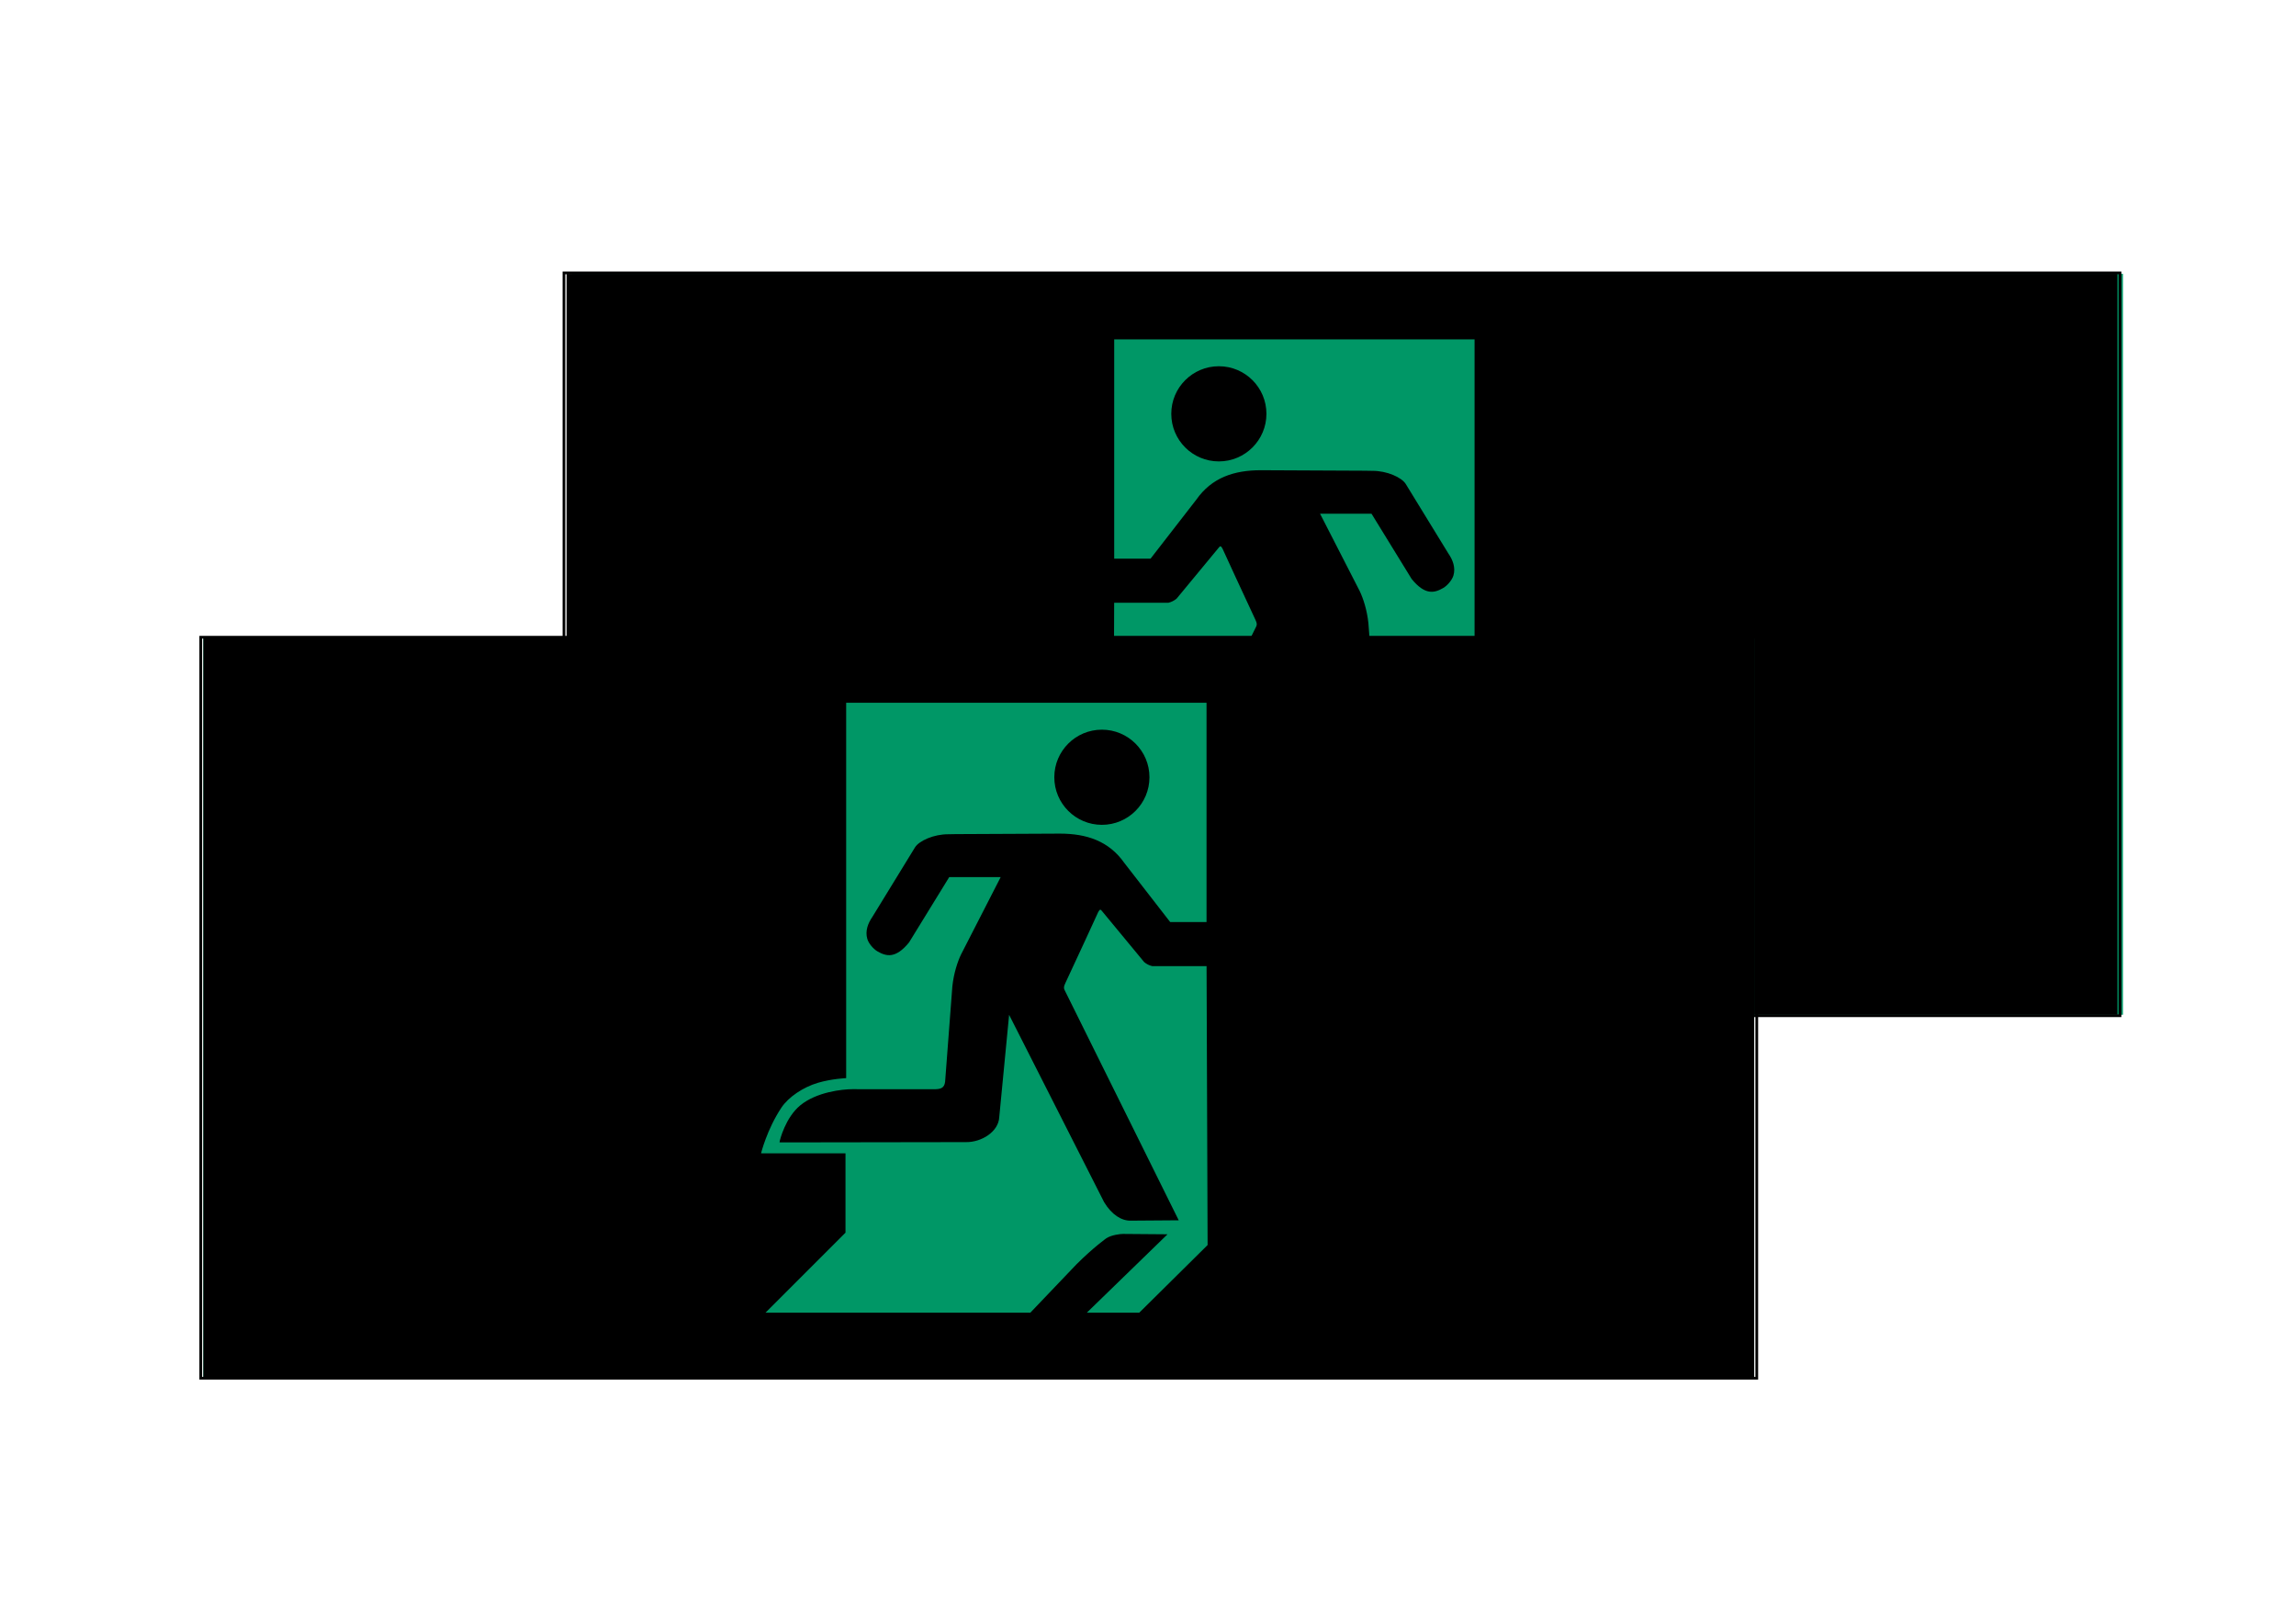 <?xml version="1.0" encoding="utf-8"?>
<!-- Generator: Adobe Illustrator 24.1.3, SVG Export Plug-In . SVG Version: 6.00 Build 0)  -->
<svg version="1.1" xmlns="http://www.w3.org/2000/svg" xmlns:xlink="http://www.w3.org/1999/xlink" x="0px" y="0px"
	 viewBox="0 0 841.89 595.28" style="enable-background:new 0 0 841.89 595.28;" xml:space="preserve">
<style type="text/css">
	.st0{fill:none;}
	.st1{fill:#009766;}
	.st2{fill:none;stroke:#000000;stroke-miterlimit:10;}
</style>
<g id="picto_achter">
	<rect x="206.79" y="81.39" class="st0" width="570.56" height="290.99"/>
	<rect x="209.78" y="100.38" class="st1" width="568.66" height="271.65"/>
	<g>
		<path d="M207.74,100.38v271.65H776.4V100.38H207.74z M571.91,289.59l-30.96,0.01v29.09l29.32,29.32h-97.12l-16.9-17.71
			c-6.31-6.28-10.97-9.57-10.97-9.57c-1.87-1.22-5.14-1.59-6.08-1.58l-16.34,0.13l29.58,28.73h-19.23l-25.05-24.79l0.38-102.25
			h19.91c1.1-0.26,2.13-0.78,2.99-1.51l15.38-18.6c0.2-0.28,0.51-0.59,0.69-0.59c0.22,0,0.62,0.54,0.79,0.94
			c0,0,8.74,19.08,12.01,25.96c0.65,1.37,0.61,1.86,0.3,2.54l-41.86,84.44l17.62,0.13c3.29,0.07,6.9-2.1,9.73-6.77l0,0l34.84-68.69
			l3.62,37.53c0.26,5.32,6.51,9.2,12.16,9.14l65.19,0.1c0.49,0.01,3.22-0.02,3.22-0.02c-0.08-0.88-2.23-9.14-7.61-13.56
			c-5.95-4.89-15.34-5.93-19.24-5.93c-4.11,0-6.57,0.02-6.72,0.02h-23.14c-2.34,0-3.72-0.4-4.01-2.73l-2.65-34.92
			c-0.51-4.91-1.96-9.18-3.17-11.72l-14.56-28.4h18.87l14.72,23.93c4.97,6.11,8.41,5.12,11.57,3.31c1.52-0.87,3.27-2.93,3.76-4.61
			c0.83-2.87-0.23-5.68-1.86-8.03l-15.64-25.5c-1.5-2.41-6.9-4.86-12.28-4.81l-2.65-0.05l-38.19-0.18c-9.85,0-18,2.72-23.66,10.78
			l-16.79,21.64l-13.33,0v-80.39l132.14,0v137.62c0,0,5.39,0.23,10.45,1.74c5.28,1.58,10.7,5.13,13.34,9.14
			C569.78,280.93,571.91,289.59,571.91,289.59z"/>
		<path d="M464.37,151.71c0,9.63-7.82,17.45-17.45,17.45c-9.63,0-17.44-7.81-17.44-17.45c0-9.63,7.82-17.44,17.44-17.44
			C456.56,134.27,464.37,142.08,464.37,151.71z"/>
	</g>
</g>
<g id="kader_achter">
	<rect x="206.79" y="100.04" class="st2" width="570.56" height="272.34"/>
</g>
<g id="picto_voor">
	<rect x="74.56" y="233.62" class="st1" width="568.66" height="271.65"/>
	<g>
		<path d="M74.56,233.62v271.65h568.66V233.62H74.56z M286.48,406.14c2.65-4,8.07-7.56,13.34-9.14c5.06-1.51,10.45-1.74,10.45-1.74
			V257.65l132.14,0v80.39l-13.33,0l-16.79-21.64c-5.66-8.06-13.82-10.78-23.66-10.78l-38.19,0.18l-2.65,0.05
			c-5.37-0.05-10.77,2.4-12.28,4.81l-15.64,25.5c-1.63,2.36-2.68,5.16-1.86,8.03c0.48,1.69,2.24,3.74,3.76,4.61
			c3.16,1.81,6.6,2.8,11.57-3.31l14.72-23.93h18.87l-14.56,28.4c-1.21,2.54-2.66,6.8-3.17,11.72l-2.65,34.92
			c-0.29,2.33-1.66,2.73-4.01,2.73h-23.14c-0.15,0-2.61-0.02-6.72-0.02c-3.9,0-13.3,1.05-19.24,5.93
			c-5.38,4.42-7.53,12.68-7.61,13.56c0,0,2.73,0.03,3.22,0.02l65.19-0.1c5.65,0.07,11.9-3.81,12.16-9.14l3.62-37.53l34.84,68.69l0,0
			c2.83,4.67,6.44,6.84,9.73,6.77l17.62-0.13l-41.86-84.44c-0.31-0.68-0.35-1.17,0.3-2.54c3.27-6.89,12.01-25.96,12.01-25.96
			c0.17-0.39,0.57-0.94,0.79-0.94c0.18,0,0.49,0.31,0.69,0.59l15.38,18.6c0.86,0.74,1.89,1.26,2.99,1.51h19.91l0.38,102.25
			l-25.05,24.79h-19.23l29.58-28.73l-16.34-0.13c-0.94-0.01-4.21,0.36-6.08,1.58c0,0-4.67,3.29-10.97,9.57l-16.9,17.71H280.7
			l29.32-29.32l0-29.09l-30.96-0.01C279.06,422.82,281.18,414.16,286.48,406.14z"/>
		<path d="M386.59,284.95c0,9.63,7.82,17.45,17.45,17.45c9.63,0,17.44-7.81,17.44-17.45c0-9.63-7.82-17.44-17.44-17.44
			C394.41,267.51,386.59,275.32,386.59,284.95z"/>
	</g>
</g>
<g id="kader_voor">
	<rect x="73.61" y="233.62" class="st2" width="570.56" height="271.65"/>
</g>
</svg>
